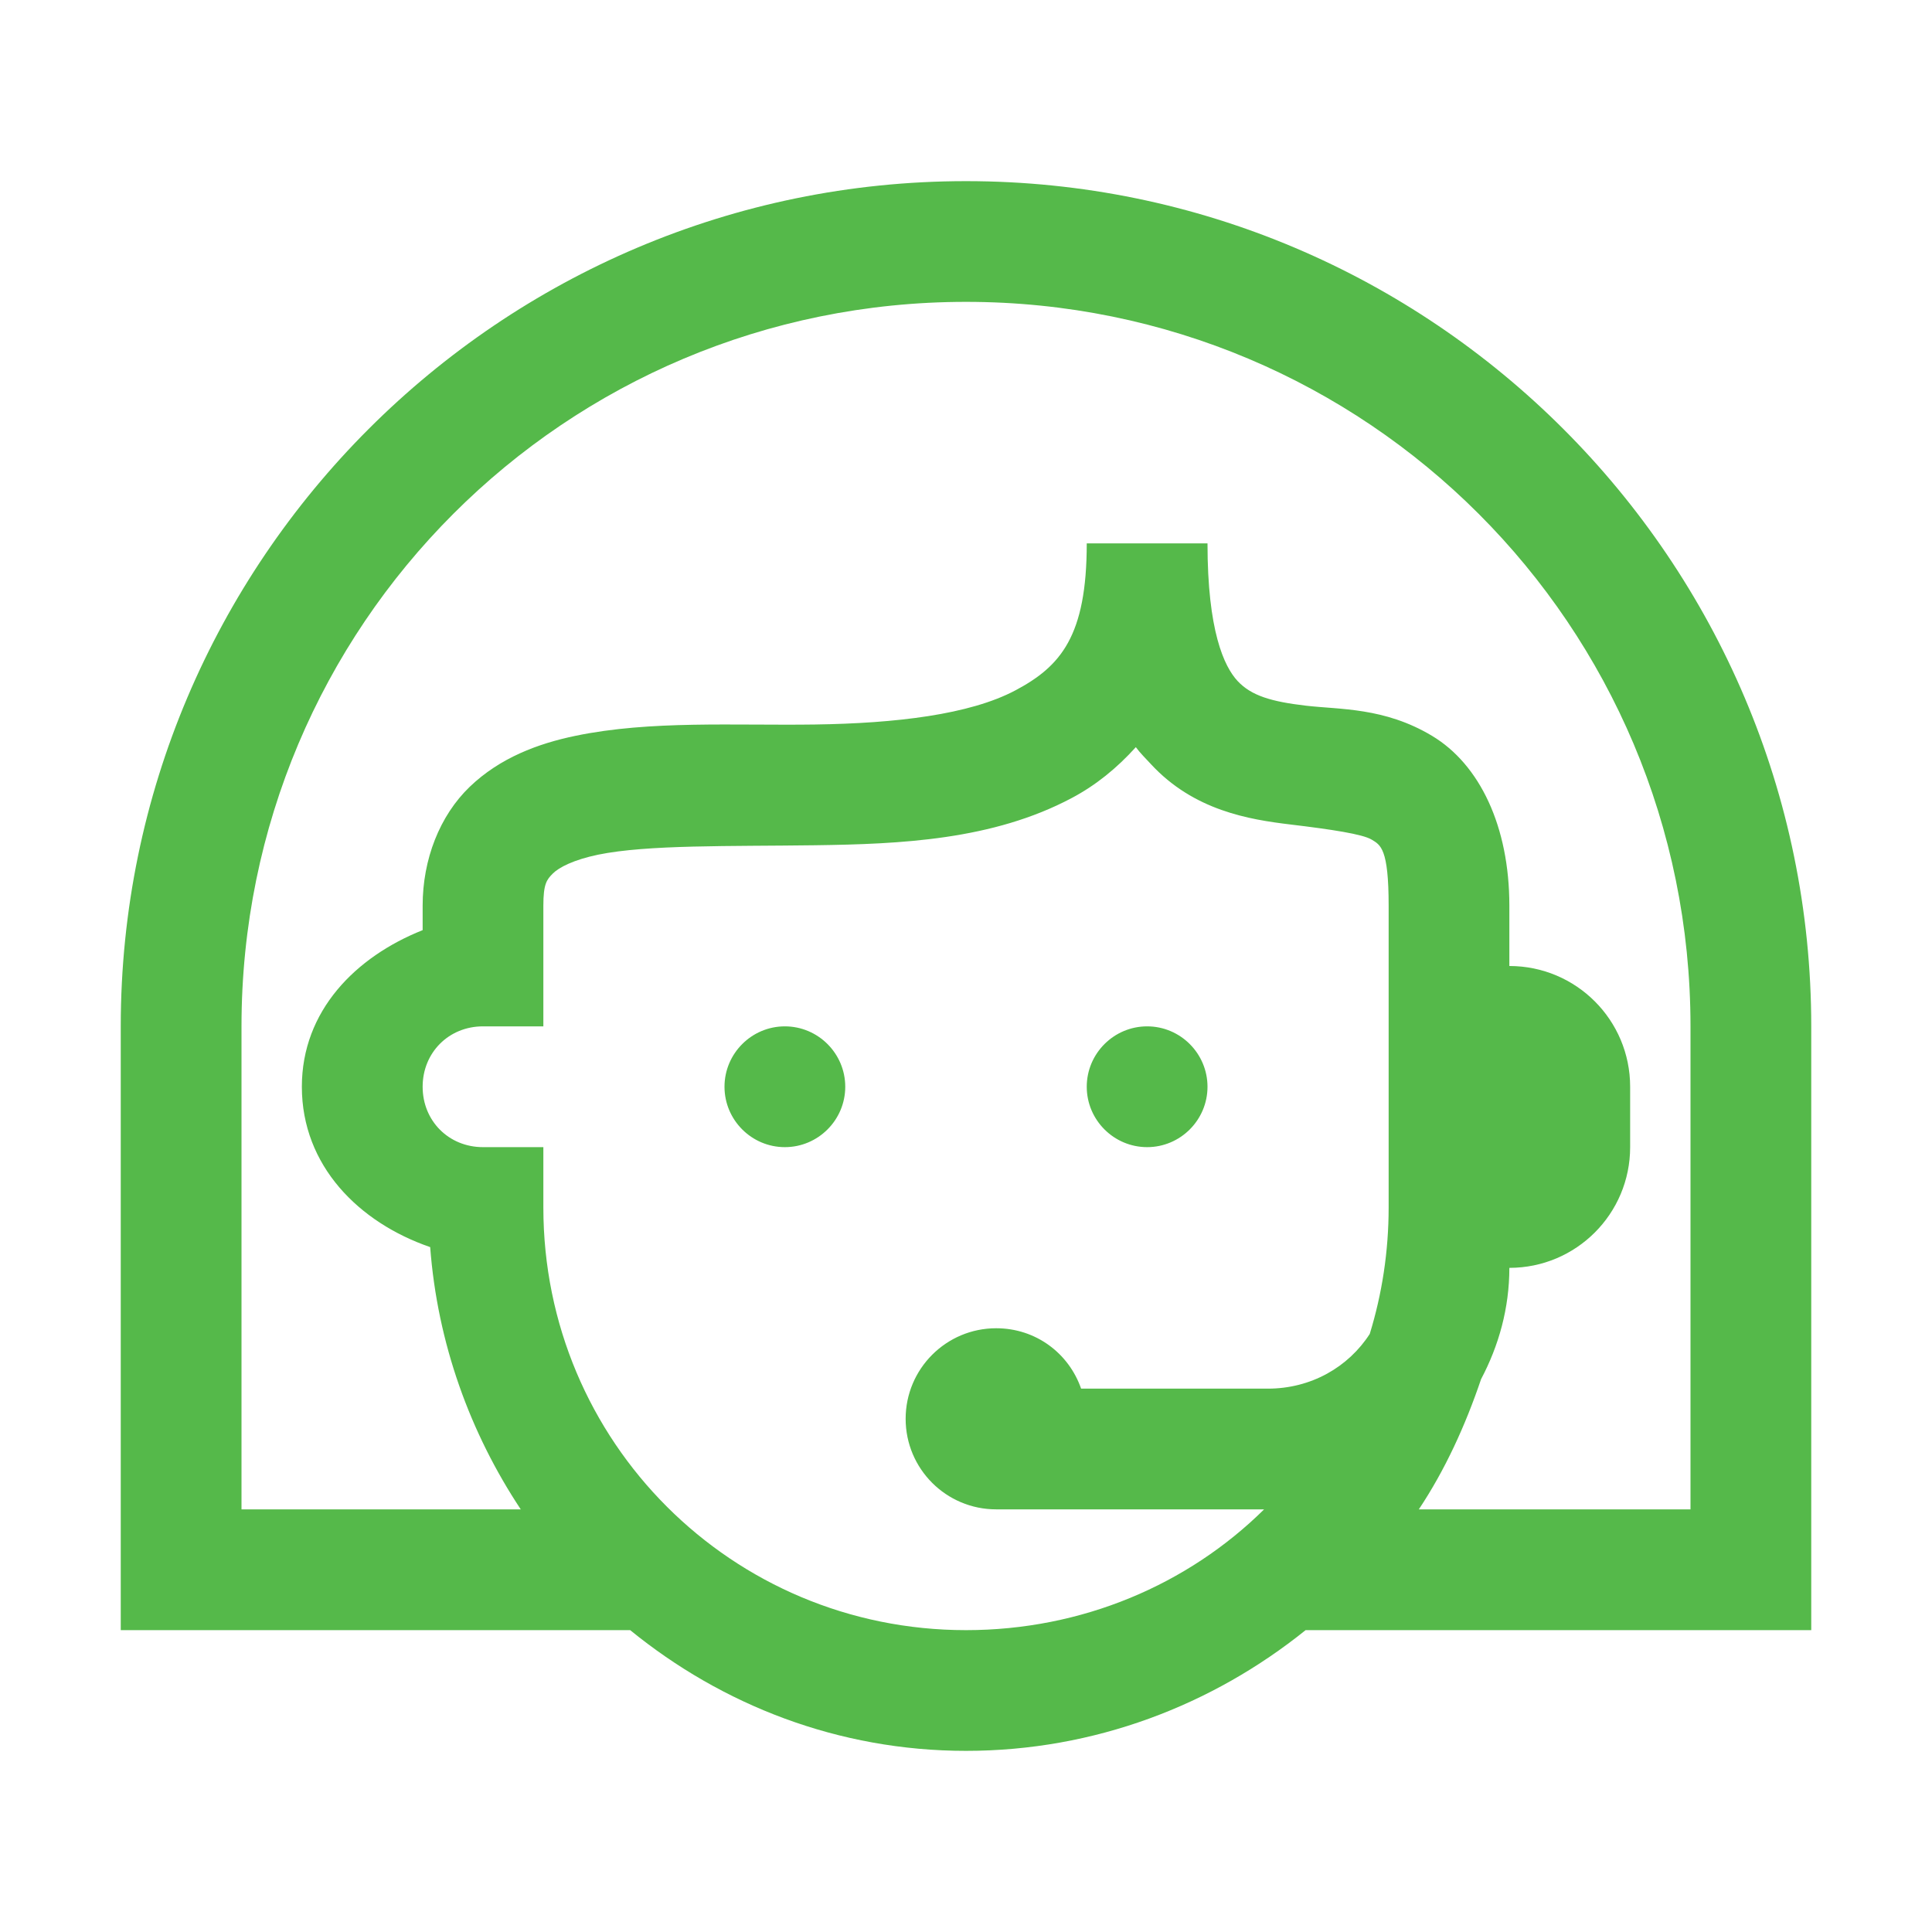 <?xml version="1.0" encoding="UTF-8"?> <svg xmlns="http://www.w3.org/2000/svg" width="50" height="50" viewBox="0 0 50 50" fill="none"> <path d="M25 4.688C12.94 4.688 3.125 14.502 3.125 26.562V42.188H16.309C18.683 44.122 21.692 45.312 25 45.312C28.326 45.312 31.378 44.128 33.789 42.188H46.875V26.562C46.875 14.502 37.06 4.688 25 4.688ZM25 7.812C35.376 7.812 43.75 16.186 43.75 26.562V39.062H36.719C37.402 38.037 37.927 36.883 38.33 35.693C38.788 34.827 39.062 33.856 39.062 32.812C40.79 32.812 42.188 31.415 42.188 29.688V28.125C42.188 26.398 40.79 25 39.062 25V23.438C39.062 21.387 38.294 19.782 37.06 19.043C35.828 18.304 34.674 18.366 33.789 18.262C32.904 18.158 32.385 18.005 32.031 17.627C31.677 17.248 31.25 16.321 31.25 14.062H28.125C28.125 16.467 27.448 17.248 26.27 17.871C25.092 18.494 23.181 18.72 21.094 18.75C19.006 18.78 16.834 18.64 14.893 19.043C13.922 19.244 12.94 19.611 12.158 20.361C11.377 21.112 10.938 22.241 10.938 23.438V24.072C9.204 24.762 7.812 26.16 7.812 28.125C7.812 30.17 9.29 31.641 11.133 32.275C11.322 34.772 12.17 37.091 13.477 39.062H6.25V26.562C6.25 16.186 14.624 7.812 25 7.812ZM29.395 19.336C29.511 19.495 29.657 19.635 29.785 19.775C30.896 20.978 32.33 21.21 33.398 21.338C34.467 21.466 35.266 21.588 35.498 21.729C35.73 21.869 35.938 21.96 35.938 23.438V31.25C35.938 32.385 35.767 33.49 35.449 34.522C34.894 35.382 33.929 35.938 32.812 35.938H27.979C27.661 35.022 26.807 34.375 25.781 34.375C24.487 34.375 23.438 35.425 23.438 36.719C23.438 38.013 24.487 39.062 25.781 39.062H32.715C30.743 41.01 28.003 42.188 25 42.188C18.939 42.188 14.062 37.311 14.062 31.25V29.688H12.5C11.615 29.688 10.938 29.01 10.938 28.125C10.938 27.24 11.615 26.562 12.5 26.562H14.062V23.438C14.062 22.876 14.148 22.766 14.307 22.607C14.465 22.449 14.838 22.253 15.479 22.119C16.76 21.857 18.884 21.905 21.094 21.875C23.303 21.845 25.69 21.741 27.734 20.654C28.357 20.325 28.906 19.879 29.395 19.336ZM20.312 26.562C19.452 26.562 18.75 27.264 18.75 28.125C18.75 28.986 19.452 29.688 20.312 29.688C21.173 29.688 21.875 28.986 21.875 28.125C21.875 27.264 21.173 26.562 20.312 26.562ZM29.688 26.562C28.827 26.562 28.125 27.264 28.125 28.125C28.125 28.986 28.827 29.688 29.688 29.688C30.548 29.688 31.25 28.986 31.25 28.125C31.25 27.264 30.548 26.562 29.688 26.562Z" fill="#55B94A"></path> </svg> 